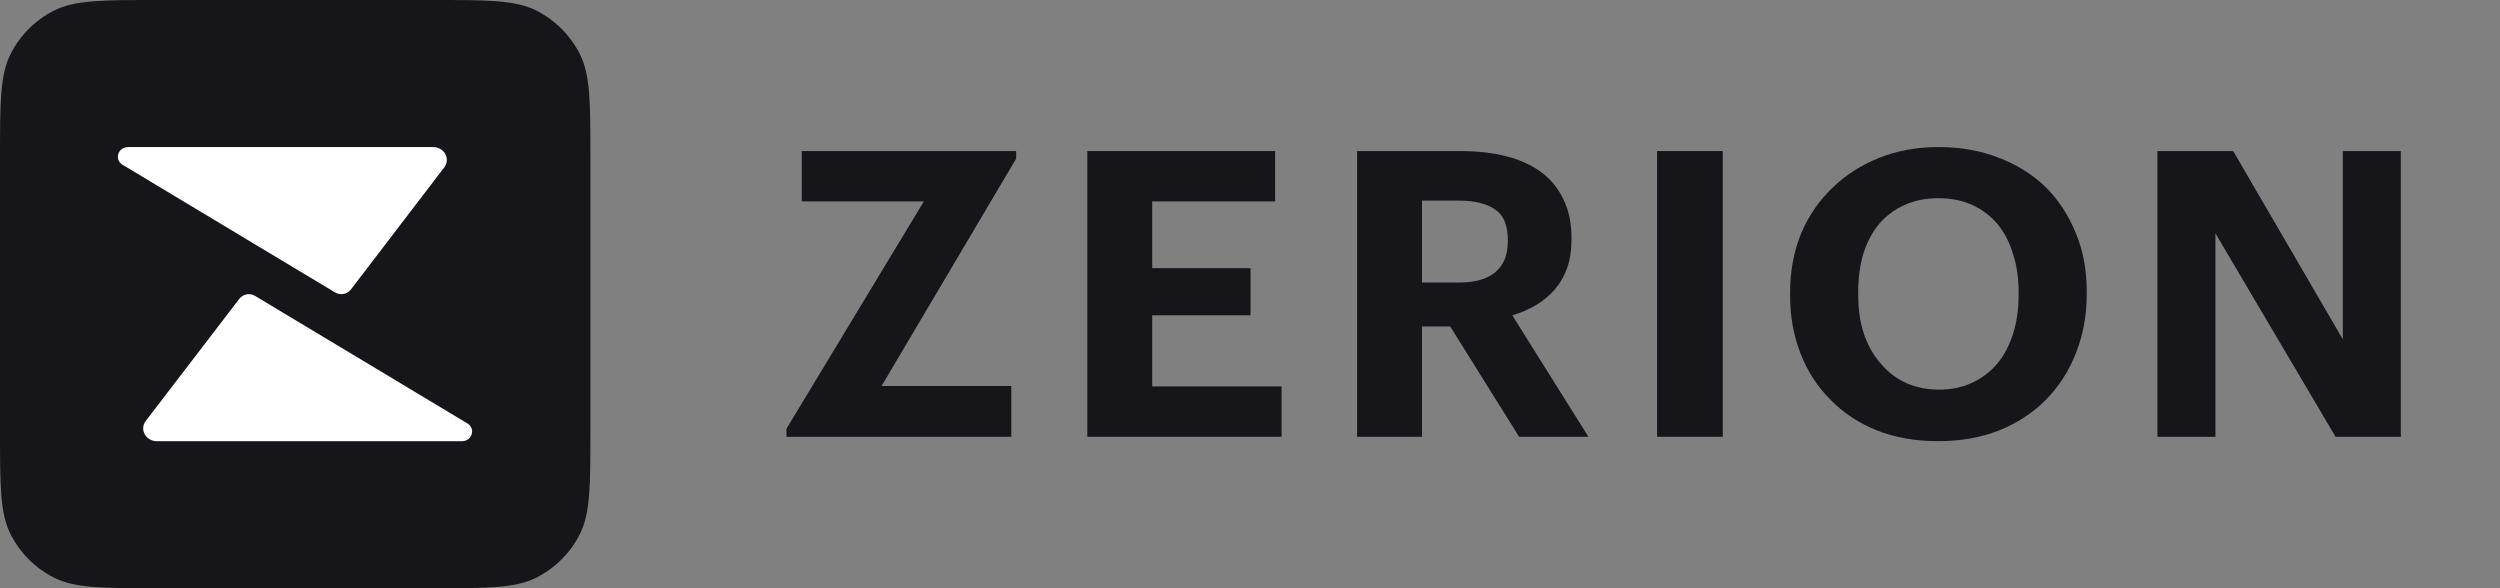 <svg width="170" height="40" viewBox="0 0 170 40" fill="none" xmlns="http://www.w3.org/2000/svg">
<rect x="0" y="0" width="170" height="40" fill="#808080" stroke="none"/>
<path d="M0 10.709C0 6.96 0 5.086 0.729 3.654C1.371 2.395 2.395 1.371 3.654 0.729C5.086 0 6.96 0 10.709 0H29.439C33.187 0 35.062 0 36.493 0.729C37.753 1.371 38.776 2.395 39.418 3.654C40.148 5.086 40.148 6.96 40.148 10.709V29.291C40.148 33.04 40.148 34.914 39.418 36.346C38.776 37.605 37.753 38.629 36.493 39.27C35.062 40 33.187 40 29.439 40H10.709C6.96 40 5.086 40 3.654 39.27C2.395 38.629 1.371 37.605 0.729 36.346C0 34.914 0 33.04 0 29.291V10.709Z" fill="#16161A"/>
<path d="M8.708 10.002C8.02 10.002 7.755 10.85 8.332 11.204L22.775 19.88C23.135 20.101 23.615 20.014 23.863 19.682L30.213 11.377C30.644 10.8 30.208 10.002 29.461 10.002H8.708Z" fill="white"/>
<path d="M31.407 30.002C32.096 30.002 32.367 29.15 31.79 28.796L17.343 20.12C16.983 19.9 16.515 19.998 16.267 20.329L9.905 28.633C9.473 29.21 9.923 30.002 10.67 30.002H31.407Z" fill="white"/>
<g clip-path="url(#clip0_1102_782)">
<path d="M53.477 29.158L62.822 13.696H54.519V10.272H69.098V10.788L59.945 26.25H68.769V29.701H53.477V29.158Z" fill="#16161A"/>
<path d="M73.939 10.272H86.709V13.696H78.351V18.234H85.037V21.44H78.351V26.277H87.147V29.701H73.939V10.272Z" fill="#16161A"/>
<path d="M92.284 10.272H99.299C100.45 10.272 101.491 10.389 102.423 10.625C103.355 10.861 104.149 11.223 104.807 11.712C105.465 12.201 105.967 12.817 106.314 13.56C106.679 14.303 106.862 15.172 106.862 16.169V16.277C106.862 17.02 106.762 17.672 106.561 18.234C106.36 18.795 106.077 19.284 105.711 19.701C105.346 20.118 104.917 20.471 104.423 20.761C103.93 21.051 103.4 21.277 102.834 21.44L108.013 29.701H103.3L98.614 22.201H96.695V29.701H92.284V10.272ZM99.189 19.212C100.304 19.212 101.135 18.976 101.683 18.505C102.249 18.034 102.532 17.337 102.532 16.413V16.304C102.532 15.308 102.24 14.62 101.656 14.239C101.089 13.841 100.267 13.641 99.189 13.641H96.695V19.212H99.189Z" fill="#16161A"/>
<path d="M112.682 10.272H117.149V29.701H112.682V10.272Z" fill="#16161A"/>
<path d="M131.867 26.495C132.689 26.495 133.429 26.341 134.087 26.033C134.763 25.725 135.338 25.29 135.813 24.728C136.27 24.185 136.626 23.515 136.882 22.717C137.138 21.92 137.265 21.033 137.265 20.054V19.837C137.265 18.895 137.138 18.034 136.882 17.255C136.644 16.476 136.297 15.806 135.84 15.245C135.365 14.683 134.79 14.248 134.114 13.94C133.438 13.632 132.671 13.478 131.812 13.478C130.954 13.478 130.186 13.632 129.51 13.94C128.853 14.23 128.286 14.647 127.811 15.19C127.336 15.752 126.971 16.431 126.715 17.228C126.478 18.007 126.359 18.886 126.359 19.864V20.081C126.359 21.078 126.496 21.975 126.77 22.772C127.044 23.551 127.428 24.212 127.921 24.755C128.396 25.317 128.971 25.752 129.647 26.06C130.323 26.35 131.063 26.495 131.867 26.495ZM131.785 30C130.25 30 128.862 29.755 127.619 29.266C126.377 28.759 125.327 28.062 124.468 27.174C123.591 26.304 122.915 25.263 122.44 24.049C121.965 22.835 121.728 21.522 121.728 20.109V19.891C121.728 18.442 121.974 17.11 122.468 15.897C122.979 14.683 123.692 13.641 124.605 12.772C125.5 11.902 126.56 11.223 127.784 10.734C129.008 10.245 130.351 10 131.812 10C133.292 10 134.644 10.236 135.868 10.707C137.11 11.178 138.179 11.839 139.074 12.69C139.951 13.56 140.636 14.592 141.129 15.788C141.641 16.984 141.897 18.315 141.897 19.783V20C141.897 21.449 141.65 22.79 141.157 24.022C140.682 25.235 140.006 26.286 139.129 27.174C138.252 28.062 137.192 28.759 135.95 29.266C134.708 29.755 133.319 30 131.785 30Z" fill="#16161A"/>
<path d="M146.704 10.272H151.856L159.31 23.071V10.272H163.256V29.701H158.817L150.65 15.87V29.701H146.704V10.272Z" fill="#16161A"/>
</g>
<defs>
<clipPath id="clip0_1102_782">
<rect width="109.779" height="20" fill="white" transform="translate(53.477 10)"/>
</clipPath>
</defs>
</svg>
